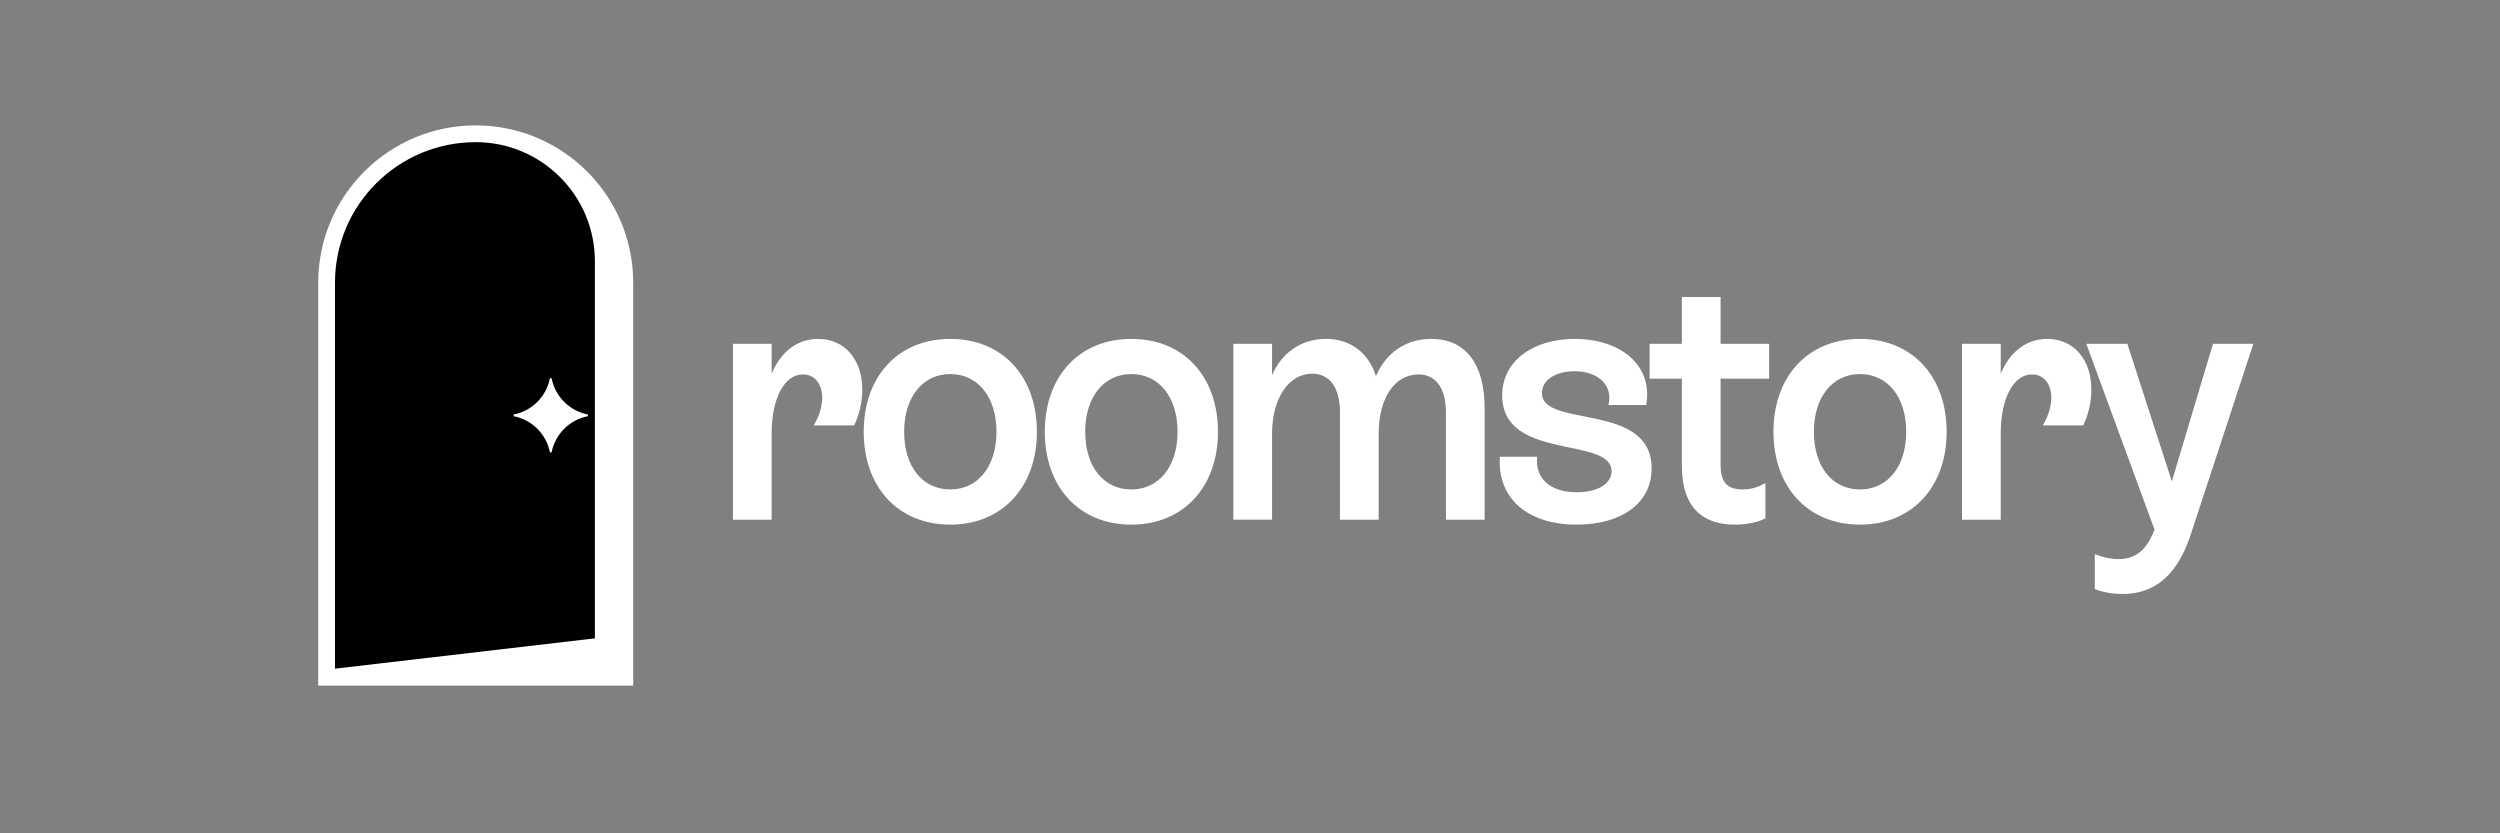 <svg xmlns="http://www.w3.org/2000/svg" width="96" height="32" viewBox="0 0 96 32" fill="none"><rect x="0" y="0" width="96" height="32" fill="#808080" stroke="none"/><path d="M31.417 13.014C32.447 13.014 33.112 13.824 33.112 14.959C33.112 15.445 32.995 15.931 32.799 16.336H31.248C31.469 15.958 31.573 15.594 31.573 15.283C31.573 14.742 31.287 14.378 30.83 14.378C30.126 14.378 29.631 15.283 29.631 16.647V19.957H28.145V13.203H29.631V14.351C29.983 13.513 30.608 13.014 31.417 13.014H31.417ZM36.492 20.146C34.497 20.146 33.167 18.715 33.167 16.58C33.167 14.446 34.497 13.014 36.492 13.014C38.487 13.014 39.817 14.446 39.817 16.58C39.817 18.715 38.474 20.146 36.492 20.146ZM36.492 18.795C37.548 18.795 38.265 17.917 38.265 16.58C38.265 15.242 37.548 14.364 36.492 14.364C35.436 14.364 34.719 15.242 34.719 16.58C34.719 17.917 35.423 18.795 36.492 18.795ZM43.445 20.146C41.45 20.146 40.12 18.715 40.12 16.58C40.12 14.446 41.45 13.014 43.445 13.014C45.44 13.014 46.77 14.446 46.77 16.58C46.77 18.715 45.427 20.146 43.445 20.146ZM43.445 18.795C44.501 18.795 45.218 17.917 45.218 16.58C45.218 15.242 44.501 14.364 43.445 14.364C42.389 14.364 41.672 15.242 41.672 16.58C41.672 17.917 42.376 18.795 43.445 18.795ZM54.962 13.014C56.305 13.014 57.009 14.013 57.009 15.661V19.957H55.523V15.823C55.523 14.959 55.171 14.378 54.467 14.378C53.567 14.378 52.941 15.27 52.941 16.647V19.957H51.454V15.823C51.454 14.945 51.103 14.35 50.385 14.35C49.512 14.35 48.847 15.255 48.847 16.66V19.956H47.361V13.202H48.847V14.404C49.186 13.607 49.916 13.013 50.92 13.013C51.872 13.013 52.563 13.567 52.836 14.445C53.214 13.553 53.983 13.013 54.962 13.013L54.962 13.014ZM60.541 20.146C58.702 20.146 57.49 19.174 57.594 17.539H59.028C58.937 18.376 59.537 18.903 60.553 18.903C61.349 18.903 61.883 18.579 61.883 18.093C61.883 16.742 57.685 17.715 57.685 15.188C57.685 13.837 58.898 13.014 60.475 13.014C62.223 13.014 63.488 14.026 63.214 15.553H61.767C61.949 14.783 61.362 14.256 60.462 14.256C59.706 14.256 59.21 14.607 59.21 15.094C59.21 16.458 63.422 15.418 63.422 17.985C63.422 19.349 62.235 20.146 60.54 20.146H60.541ZM67.935 13.203V14.54H66.07V17.823C66.07 18.376 66.201 18.795 66.918 18.795C67.257 18.795 67.518 18.701 67.792 18.552V19.903C67.505 20.052 67.1 20.146 66.631 20.146C64.689 20.146 64.584 18.566 64.584 17.836V14.54H63.346V13.203H64.584V11.406H66.07V13.203H67.935ZM71.426 20.146C69.431 20.146 68.101 18.715 68.101 16.58C68.101 14.446 69.431 13.014 71.426 13.014C73.422 13.014 74.751 14.446 74.751 16.58C74.751 18.715 73.408 20.146 71.426 20.146ZM71.426 18.795C72.482 18.795 73.199 17.917 73.199 16.58C73.199 15.242 72.482 14.364 71.426 14.364C70.37 14.364 69.653 15.242 69.653 16.58C69.653 17.917 70.357 18.795 71.426 18.795ZM78.614 13.014C79.644 13.014 80.309 13.824 80.309 14.959C80.309 15.445 80.192 15.931 79.996 16.336H78.445C78.666 15.958 78.77 15.594 78.77 15.283C78.77 14.742 78.484 14.378 78.028 14.378C77.323 14.378 76.828 15.283 76.828 16.647V19.957H75.341V13.203H76.828V14.351C77.18 13.513 77.806 13.014 78.614 13.014ZM83.4 18.485L84.978 13.203H86.529L84.143 20.47C83.804 21.524 83.139 22.808 81.509 22.808C81.157 22.808 80.779 22.754 80.44 22.618V21.281C80.766 21.402 81.066 21.47 81.352 21.47C82.174 21.47 82.526 20.889 82.734 20.336L80.114 13.203H81.691L83.399 18.485H83.4Z" fill="white"></path><path d="M23.735 25.75H12.797V10.854C12.797 7.84 15.245 5.392 18.267 5.392C21.286 5.392 23.738 7.837 23.738 10.854V25.75H23.735Z" fill="white" stroke="white" stroke-width="1.154" stroke-miterlimit="10"></path><path d="M18.268 5.425C20.813 5.425 22.877 7.488 22.877 10.029V24.543L12.83 25.715V10.854C12.83 7.858 15.264 5.425 18.268 5.425Z" fill="black" stroke="white" stroke-width="0.067"></path><path d="M21.149 14.533C21.288 15.247 21.851 15.81 22.566 15.949C21.852 16.087 21.288 16.65 21.149 17.364C21.011 16.65 20.448 16.087 19.732 15.949C20.448 15.811 21.011 15.248 21.149 14.533Z" fill="white" stroke="white" stroke-width="0.067"></path></svg>